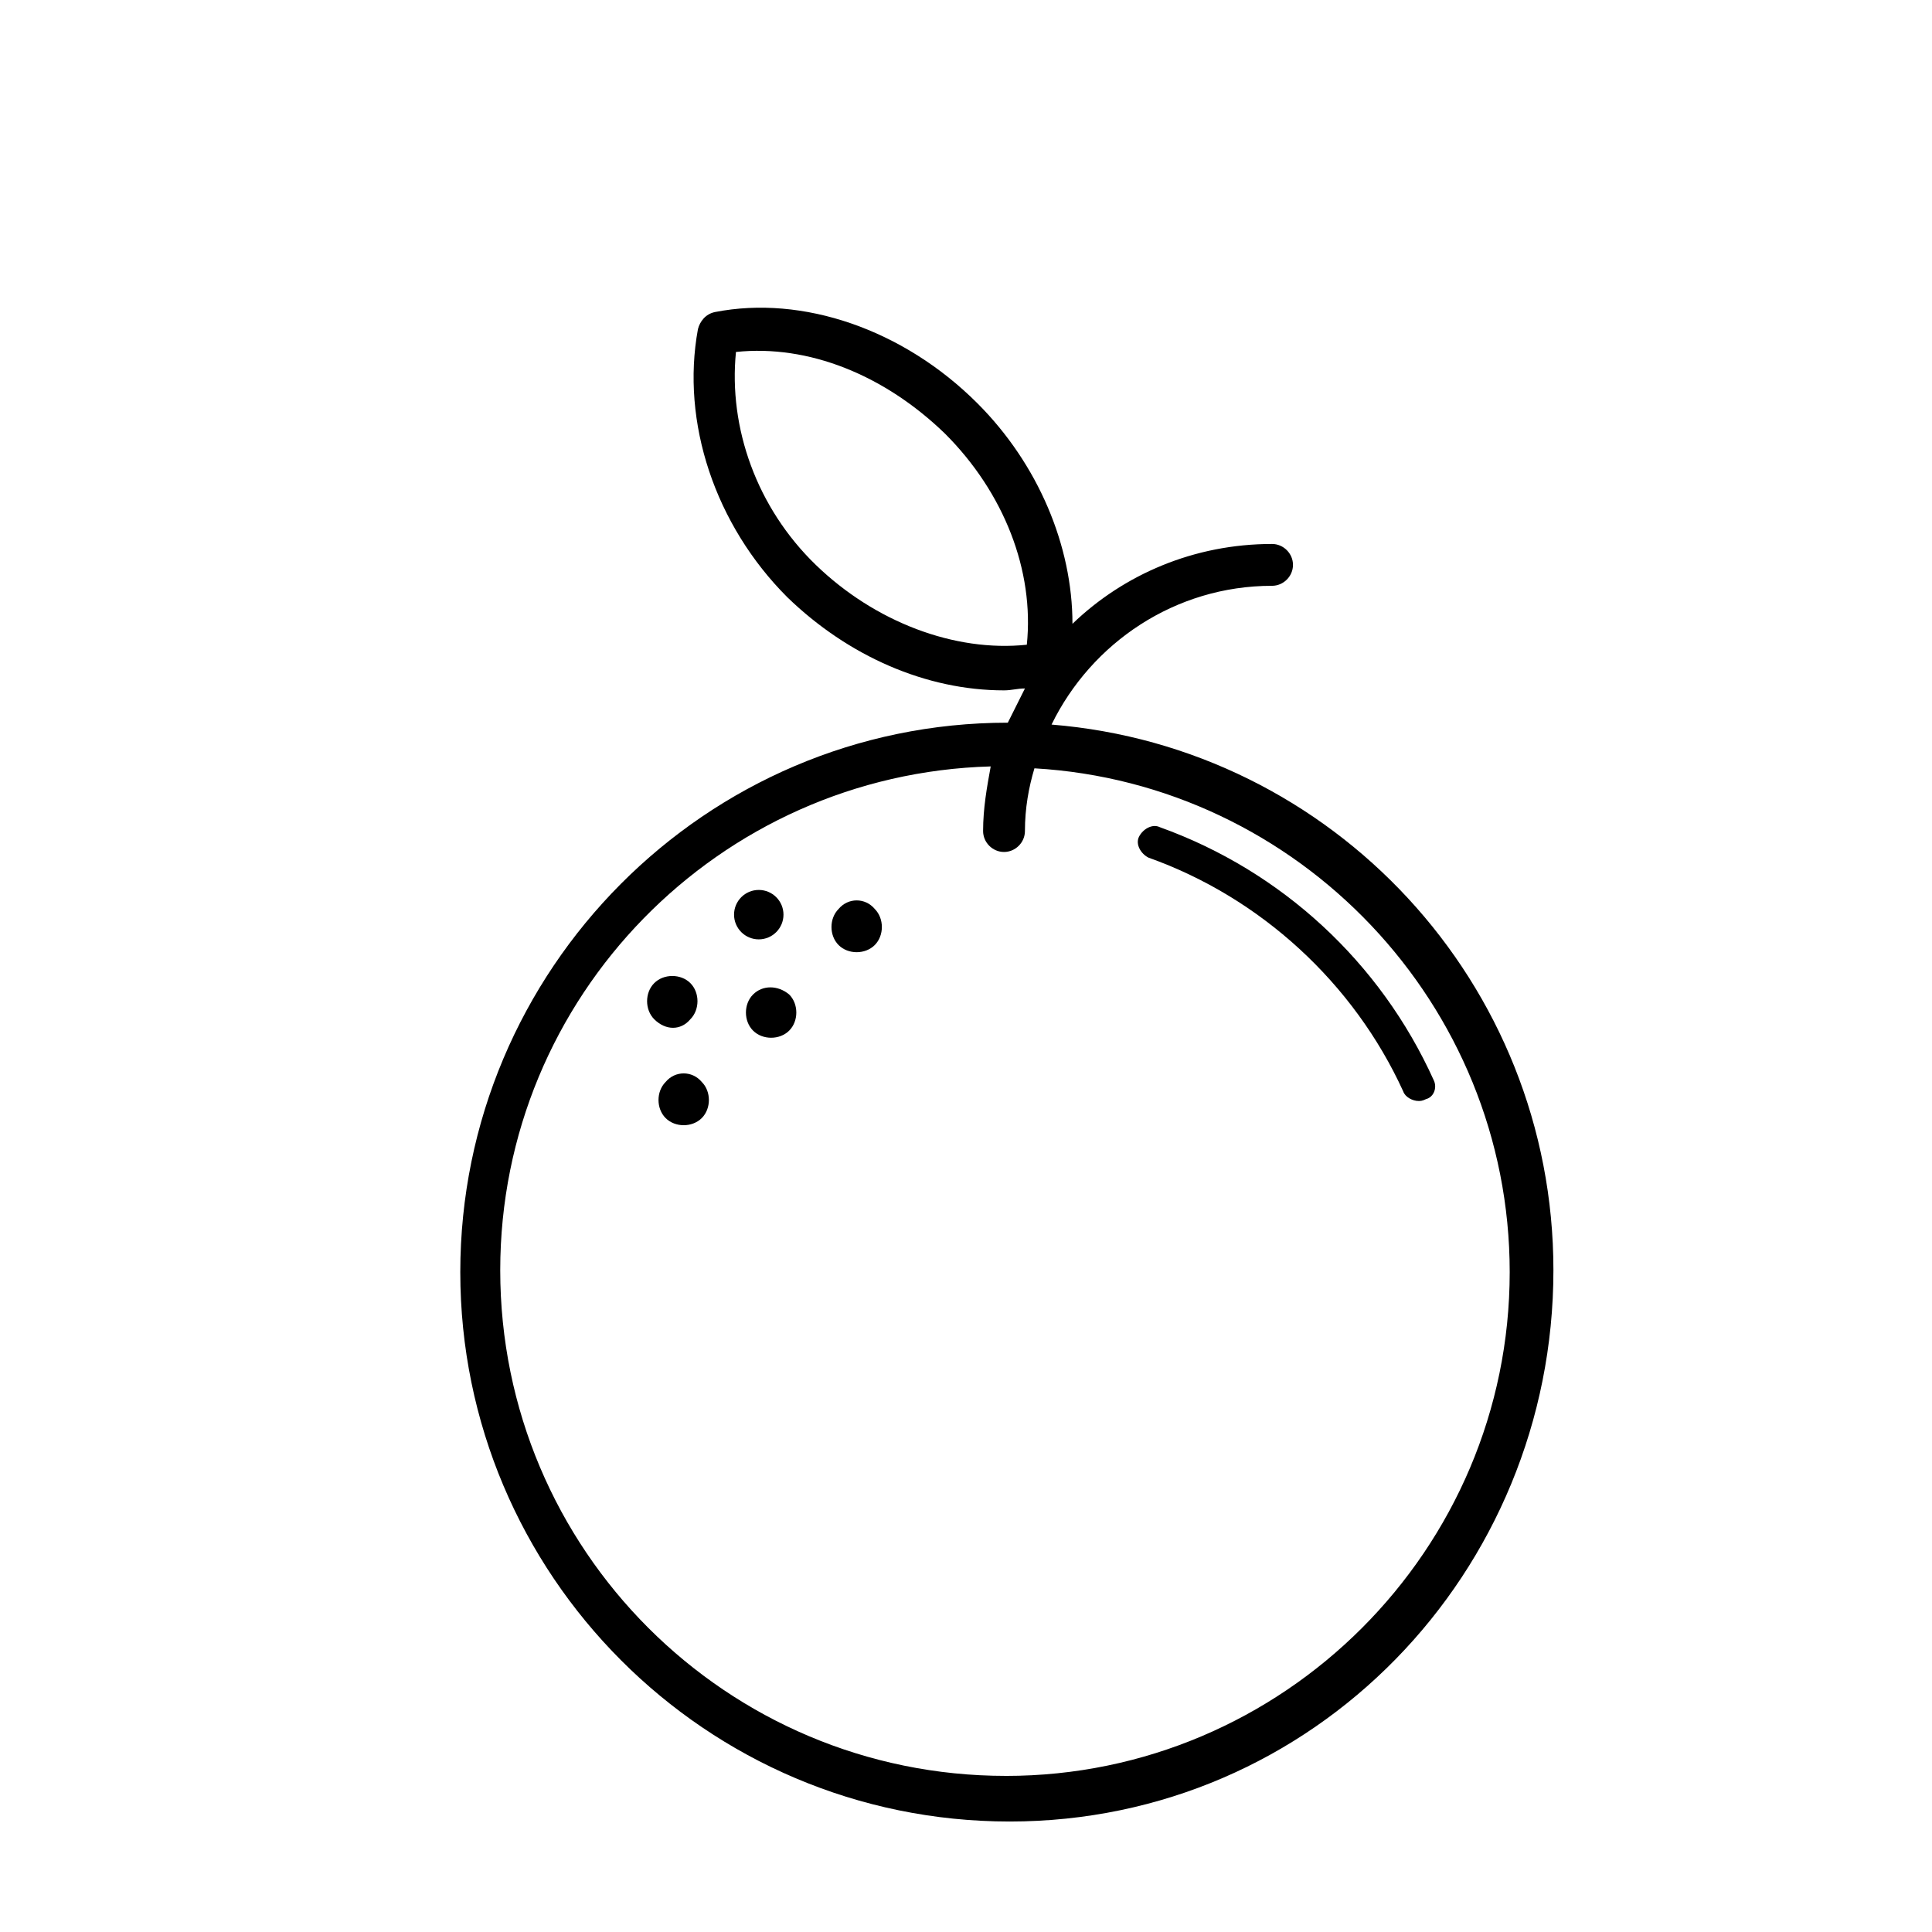 <?xml version="1.0" encoding="UTF-8"?>
<!-- Uploaded to: SVG Repo, www.svgrepo.com, Generator: SVG Repo Mixer Tools -->
<svg fill="#000000" width="800px" height="800px" version="1.1" viewBox="144 144 512 512" xmlns="http://www.w3.org/2000/svg">
 <g>
  <path d="m422.67 336.02c10.578-21.664 32.746-36.777 58.441-36.777 3.023 0 5.543-2.519 5.543-5.543 0-3.023-2.519-5.543-5.543-5.543-20.656 0-39.297 8.062-52.898 21.16 0-20.656-9.07-42.32-25.191-58.441-19.648-19.648-46.352-28.719-69.527-24.184-2.519 0.504-4.031 2.519-4.535 4.535-4.535 24.688 4.535 51.891 23.68 71.039 16.121 15.617 36.777 24.688 57.434 24.688 2.016 0 3.527-0.504 5.543-0.504-1.512 3.023-3.023 6.047-4.535 9.07-80.105 0-145.1 65.496-145.1 145.6 0 80.105 64.992 145.6 145.6 145.6 80.609-0.008 144.09-66.004 144.09-146.11 0-76.078-58.441-138.55-133-144.59zm-62.473-42.32c-15.617-15.113-23.176-36.273-21.16-56.426 19.145-2.016 39.297 6.047 55.418 21.664 15.617 15.617 23.68 36.273 21.664 55.922-19.145 2.016-40.305-6.047-55.922-21.16zm50.379 320.93c-74.059 0-134.01-59.953-134.01-134.01 0-72.547 57.938-131.5 129.98-133.51-1.008 5.543-2.016 11.082-2.016 17.129 0 3.023 2.519 5.543 5.543 5.543s5.543-2.519 5.543-5.543c0-6.047 1.008-11.586 2.519-16.625 70.031 4.031 125.95 62.473 125.95 133.51-0.004 73.555-59.961 133.51-133.52 133.51z"/>
  <path d="m523.94 430.23c-14.105-31.234-40.305-55.418-72.547-67.008-2.016-1.008-4.535 0.504-5.543 2.519-1.008 2.016 0.504 4.535 2.519 5.543 29.727 10.578 54.41 33.25 67.512 61.969 0.504 1.512 2.519 2.519 4.031 2.519 0.504 0 1.008 0 2.016-0.504 2.012-0.504 3.016-3.023 2.012-5.039z"/>
  <path d="m320.4 430.73c-2.519 2.519-2.519 7.055 0 9.574 2.519 2.519 7.055 2.519 9.574 0 2.519-2.519 2.519-7.055 0-9.574-2.523-3.023-7.059-3.023-9.574 0z"/>
  <path d="m343.57 407.55c-2.519 2.519-2.519 7.055 0 9.574 2.519 2.519 7.055 2.519 9.574 0 2.519-2.519 2.519-7.055 0-9.574-3.023-2.519-7.055-2.519-9.574 0z"/>
  <path d="m366.24 384.88c-2.519 2.519-2.519 7.055 0 9.574 2.519 2.519 7.055 2.519 9.574 0 2.519-2.519 2.519-7.055 0-9.574-2.519-3.019-7.055-3.019-9.574 0z"/>
  <path d="m326.95 414.11c2.519-2.519 2.519-7.055 0-9.574-2.519-2.519-7.055-2.519-9.574 0-2.519 2.519-2.519 7.055 0 9.574 3.027 3.023 7.055 3.023 9.574 0z"/>
  <path d="m351.63 386.39c0 3.617-2.934 6.551-6.551 6.551-3.617 0-6.547-2.934-6.547-6.551 0-3.617 2.93-6.547 6.547-6.547 3.617 0 6.551 2.93 6.551 6.547"/>
 </g>
</svg>